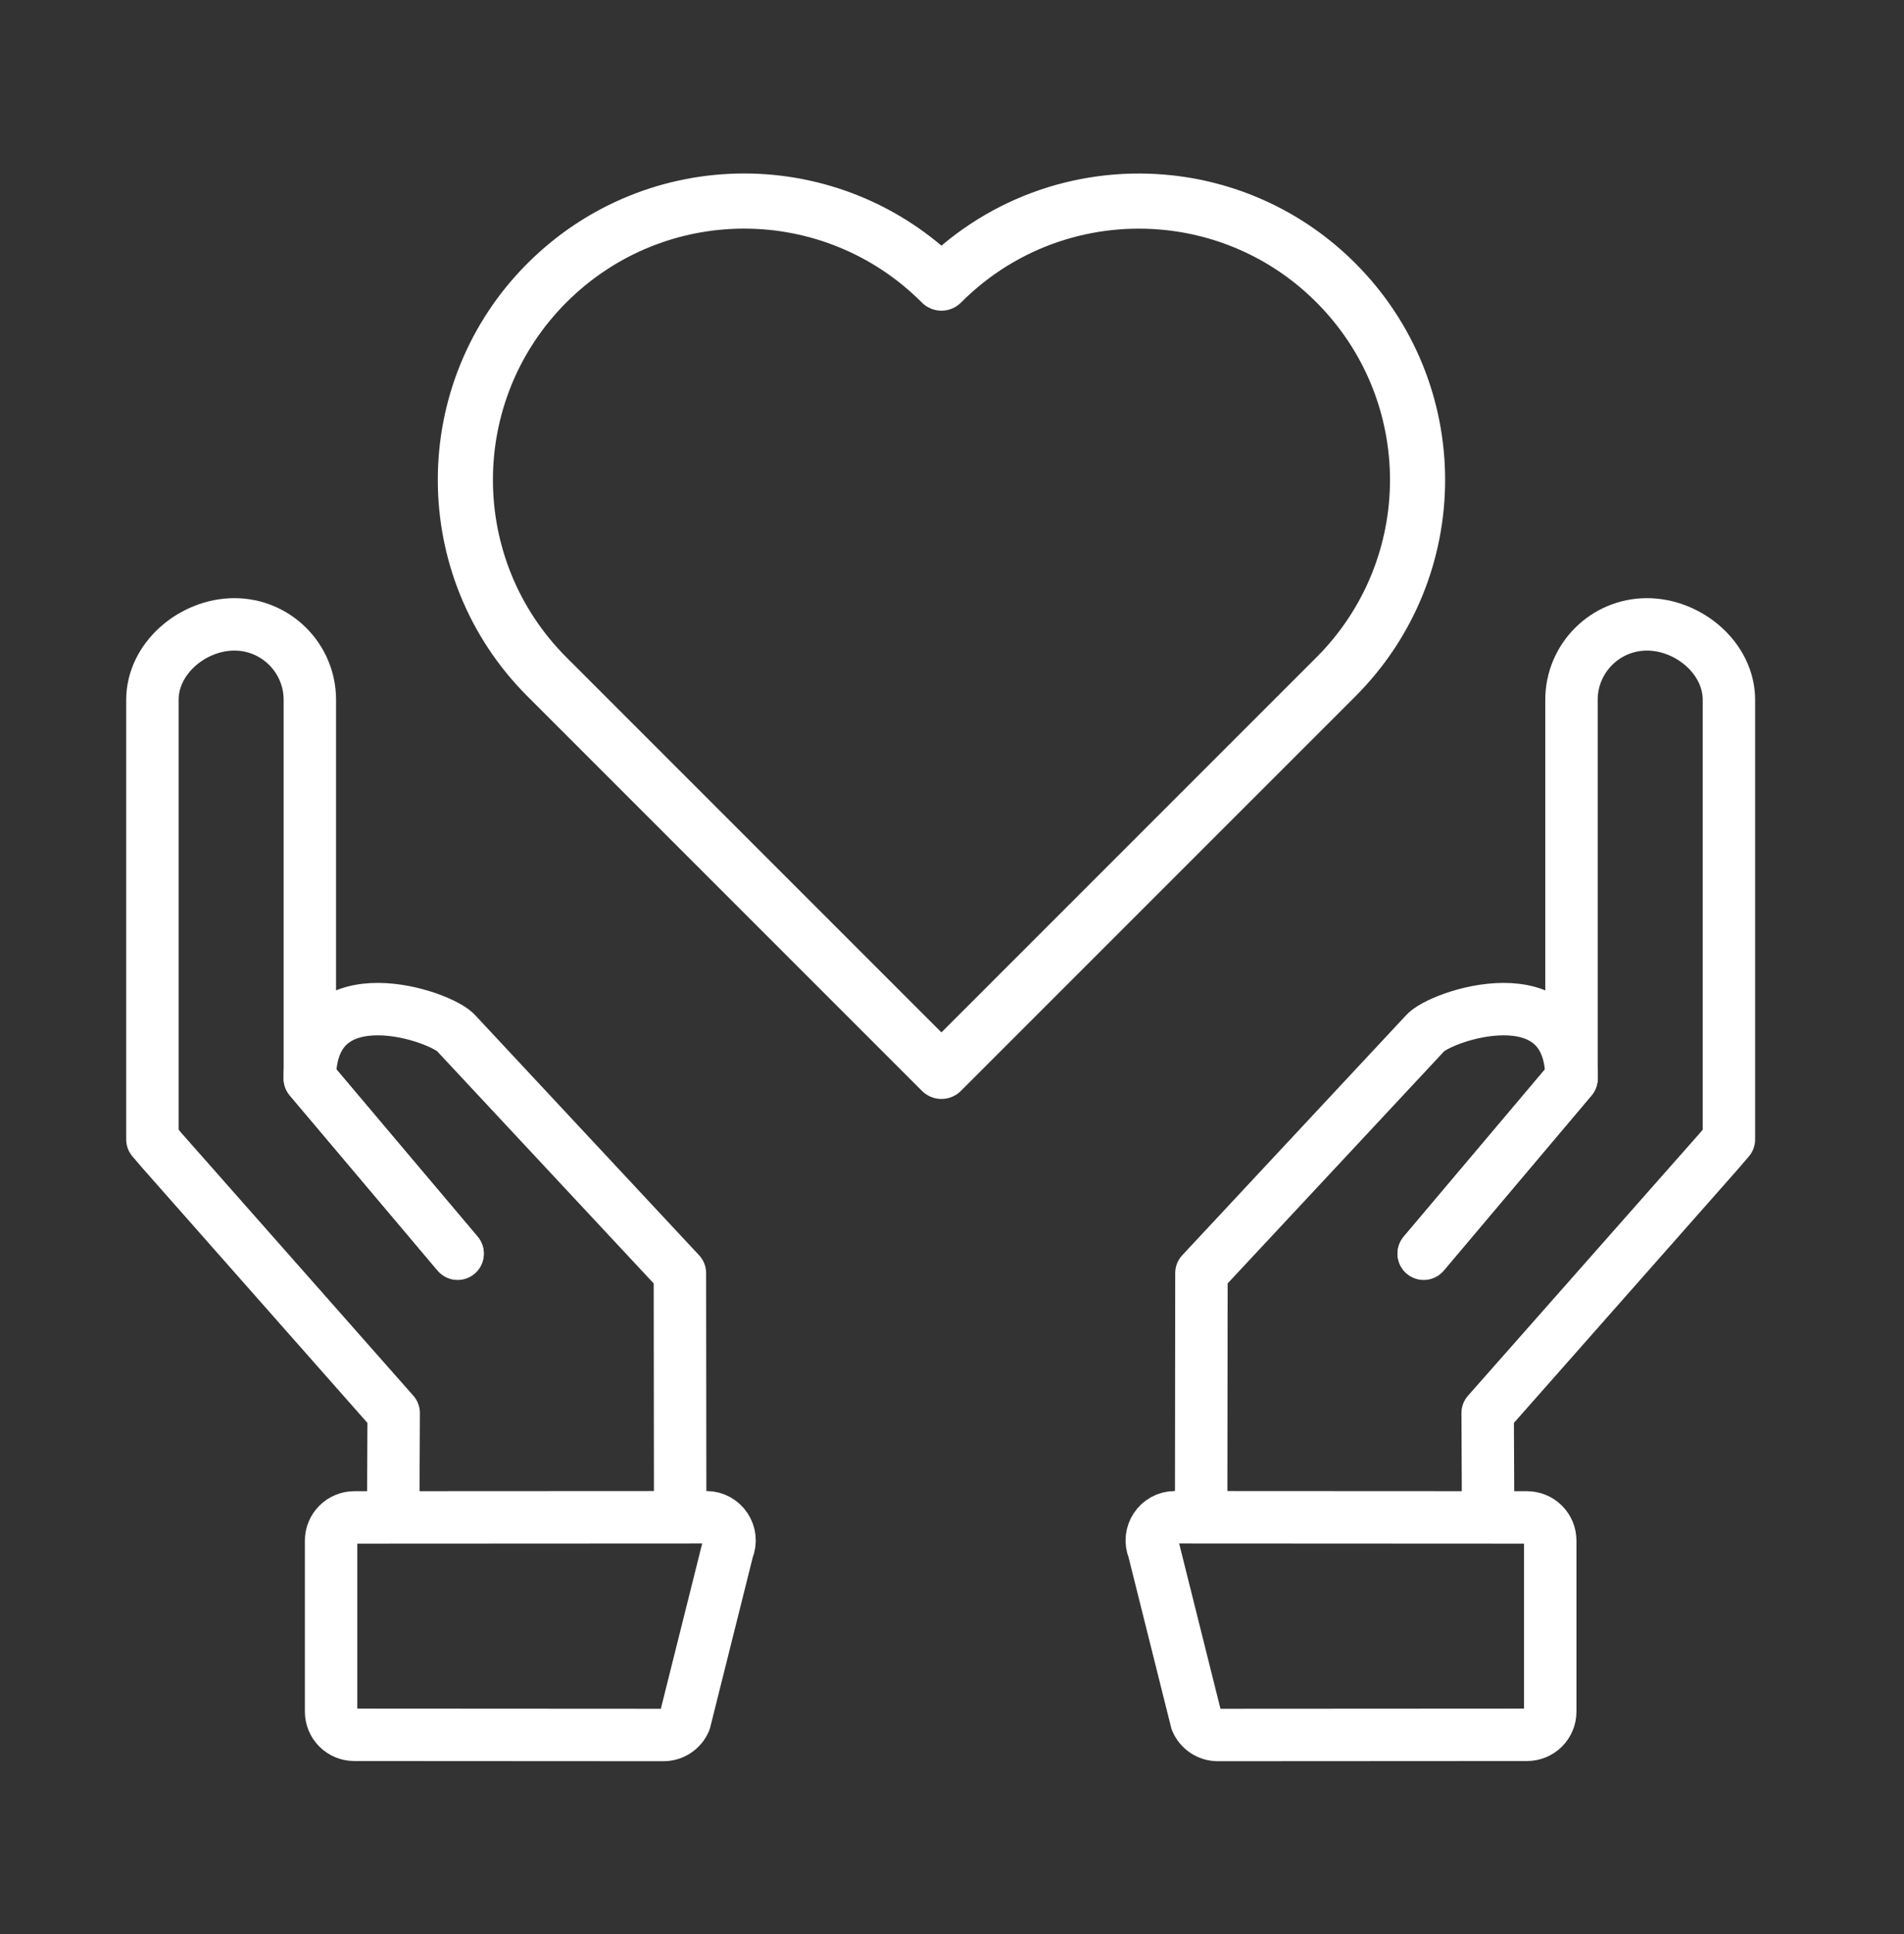 <svg xmlns="http://www.w3.org/2000/svg" fill="none" viewBox="0 0 64 65" height="65" width="64">
<rect x="0" y="0" width="64" height="65" fill="#333333" stroke="none"/>
<g clip-path="url(#clip0_505_3545)">
<mask height="65" width="64" y="0" x="0" maskUnits="userSpaceOnUse" style="mask-type:luminance" id="mask0_505_3545">
<path fill="white" d="M0 0.873H63.238V64.111H0V0.873Z"></path>
</mask>
<g mask="url(#mask0_505_3545)">
<mask height="65" width="64" y="0" x="0" maskUnits="userSpaceOnUse" style="mask-type:luminance" id="mask1_505_3545">
<path fill="white" d="M0 0.873H63.238V64.111H0V0.873Z"></path>
</mask>
<g mask="url(#mask1_505_3545)">
<path stroke-linejoin="round" stroke-linecap="round" stroke-width="1.762" stroke="white" d="M47.855 42.136L52.823 36.248V23.52C52.823 22.12 53.958 20.984 55.359 20.984C56.759 20.984 58.115 22.12 58.115 23.52V38.294L57.765 38.702L50.005 47.49L50.021 50.988M40.935 58.31L51.33 58.304C51.536 58.304 51.735 58.222 51.881 58.076C52.027 57.93 52.109 57.732 52.109 57.525V51.778C52.109 51.571 52.027 51.373 51.881 51.227C51.735 51.081 51.536 50.998 51.33 50.998L39.495 50.992C38.936 50.992 38.559 51.563 38.778 52.078L40.218 57.837C40.278 57.977 40.378 58.097 40.506 58.181C40.633 58.266 40.783 58.31 40.935 58.31Z"></path>
<path stroke-linejoin="round" stroke-linecap="round" stroke-width="1.762" stroke="white" d="M40.375 50.925L40.384 42.787L47.89 34.74C48.361 34.156 52.815 32.621 52.824 36.248L47.859 42.125"></path>
<path stroke-linejoin="round" stroke-linecap="round" stroke-width="1.762" stroke="white" d="M15.383 42.136L10.415 36.248V23.52C10.415 22.12 9.28 20.984 7.879 20.984C6.479 20.984 5.123 22.12 5.123 23.52V38.294L5.473 38.702L13.233 47.49L13.217 50.988M22.302 58.31L11.908 58.304C11.701 58.304 11.503 58.222 11.357 58.076C11.211 57.93 11.129 57.732 11.129 57.525V51.778C11.129 51.571 11.211 51.373 11.357 51.227C11.503 51.081 11.701 50.998 11.908 50.998L23.743 50.992C24.302 50.992 24.679 51.563 24.46 52.078L23.019 57.837C22.959 57.977 22.86 58.097 22.732 58.181C22.605 58.266 22.455 58.31 22.302 58.31Z"></path>
<path stroke-linejoin="round" stroke-linecap="round" stroke-width="1.762" stroke="white" d="M22.863 50.925L22.854 42.787L15.348 34.74C14.877 34.156 10.423 32.621 10.414 36.248L15.379 42.125"></path>
<path stroke-linejoin="round" stroke-linecap="round" stroke-width="1.853" stroke="white" d="M44.903 22.75C46.731 20.921 47.649 18.523 47.649 16.129C47.649 13.731 46.73 11.334 44.903 9.504C43.342 7.942 41.367 7.046 39.332 6.817C36.597 6.51 33.753 7.405 31.657 9.504L31.645 9.515L31.634 9.504C29.805 7.675 27.407 6.757 25.013 6.757C22.615 6.757 20.218 7.676 18.388 9.504C14.727 13.161 14.727 19.093 18.388 22.75L31.645 36.007L44.903 22.75Z"></path>
</g>
</g>
</g>
<defs>
<clipPath id="clip0_505_3545">
<rect transform="translate(0 0.873)" fill="white" height="63.238" width="63.238"></rect>
</clipPath>
</defs>
</svg>

